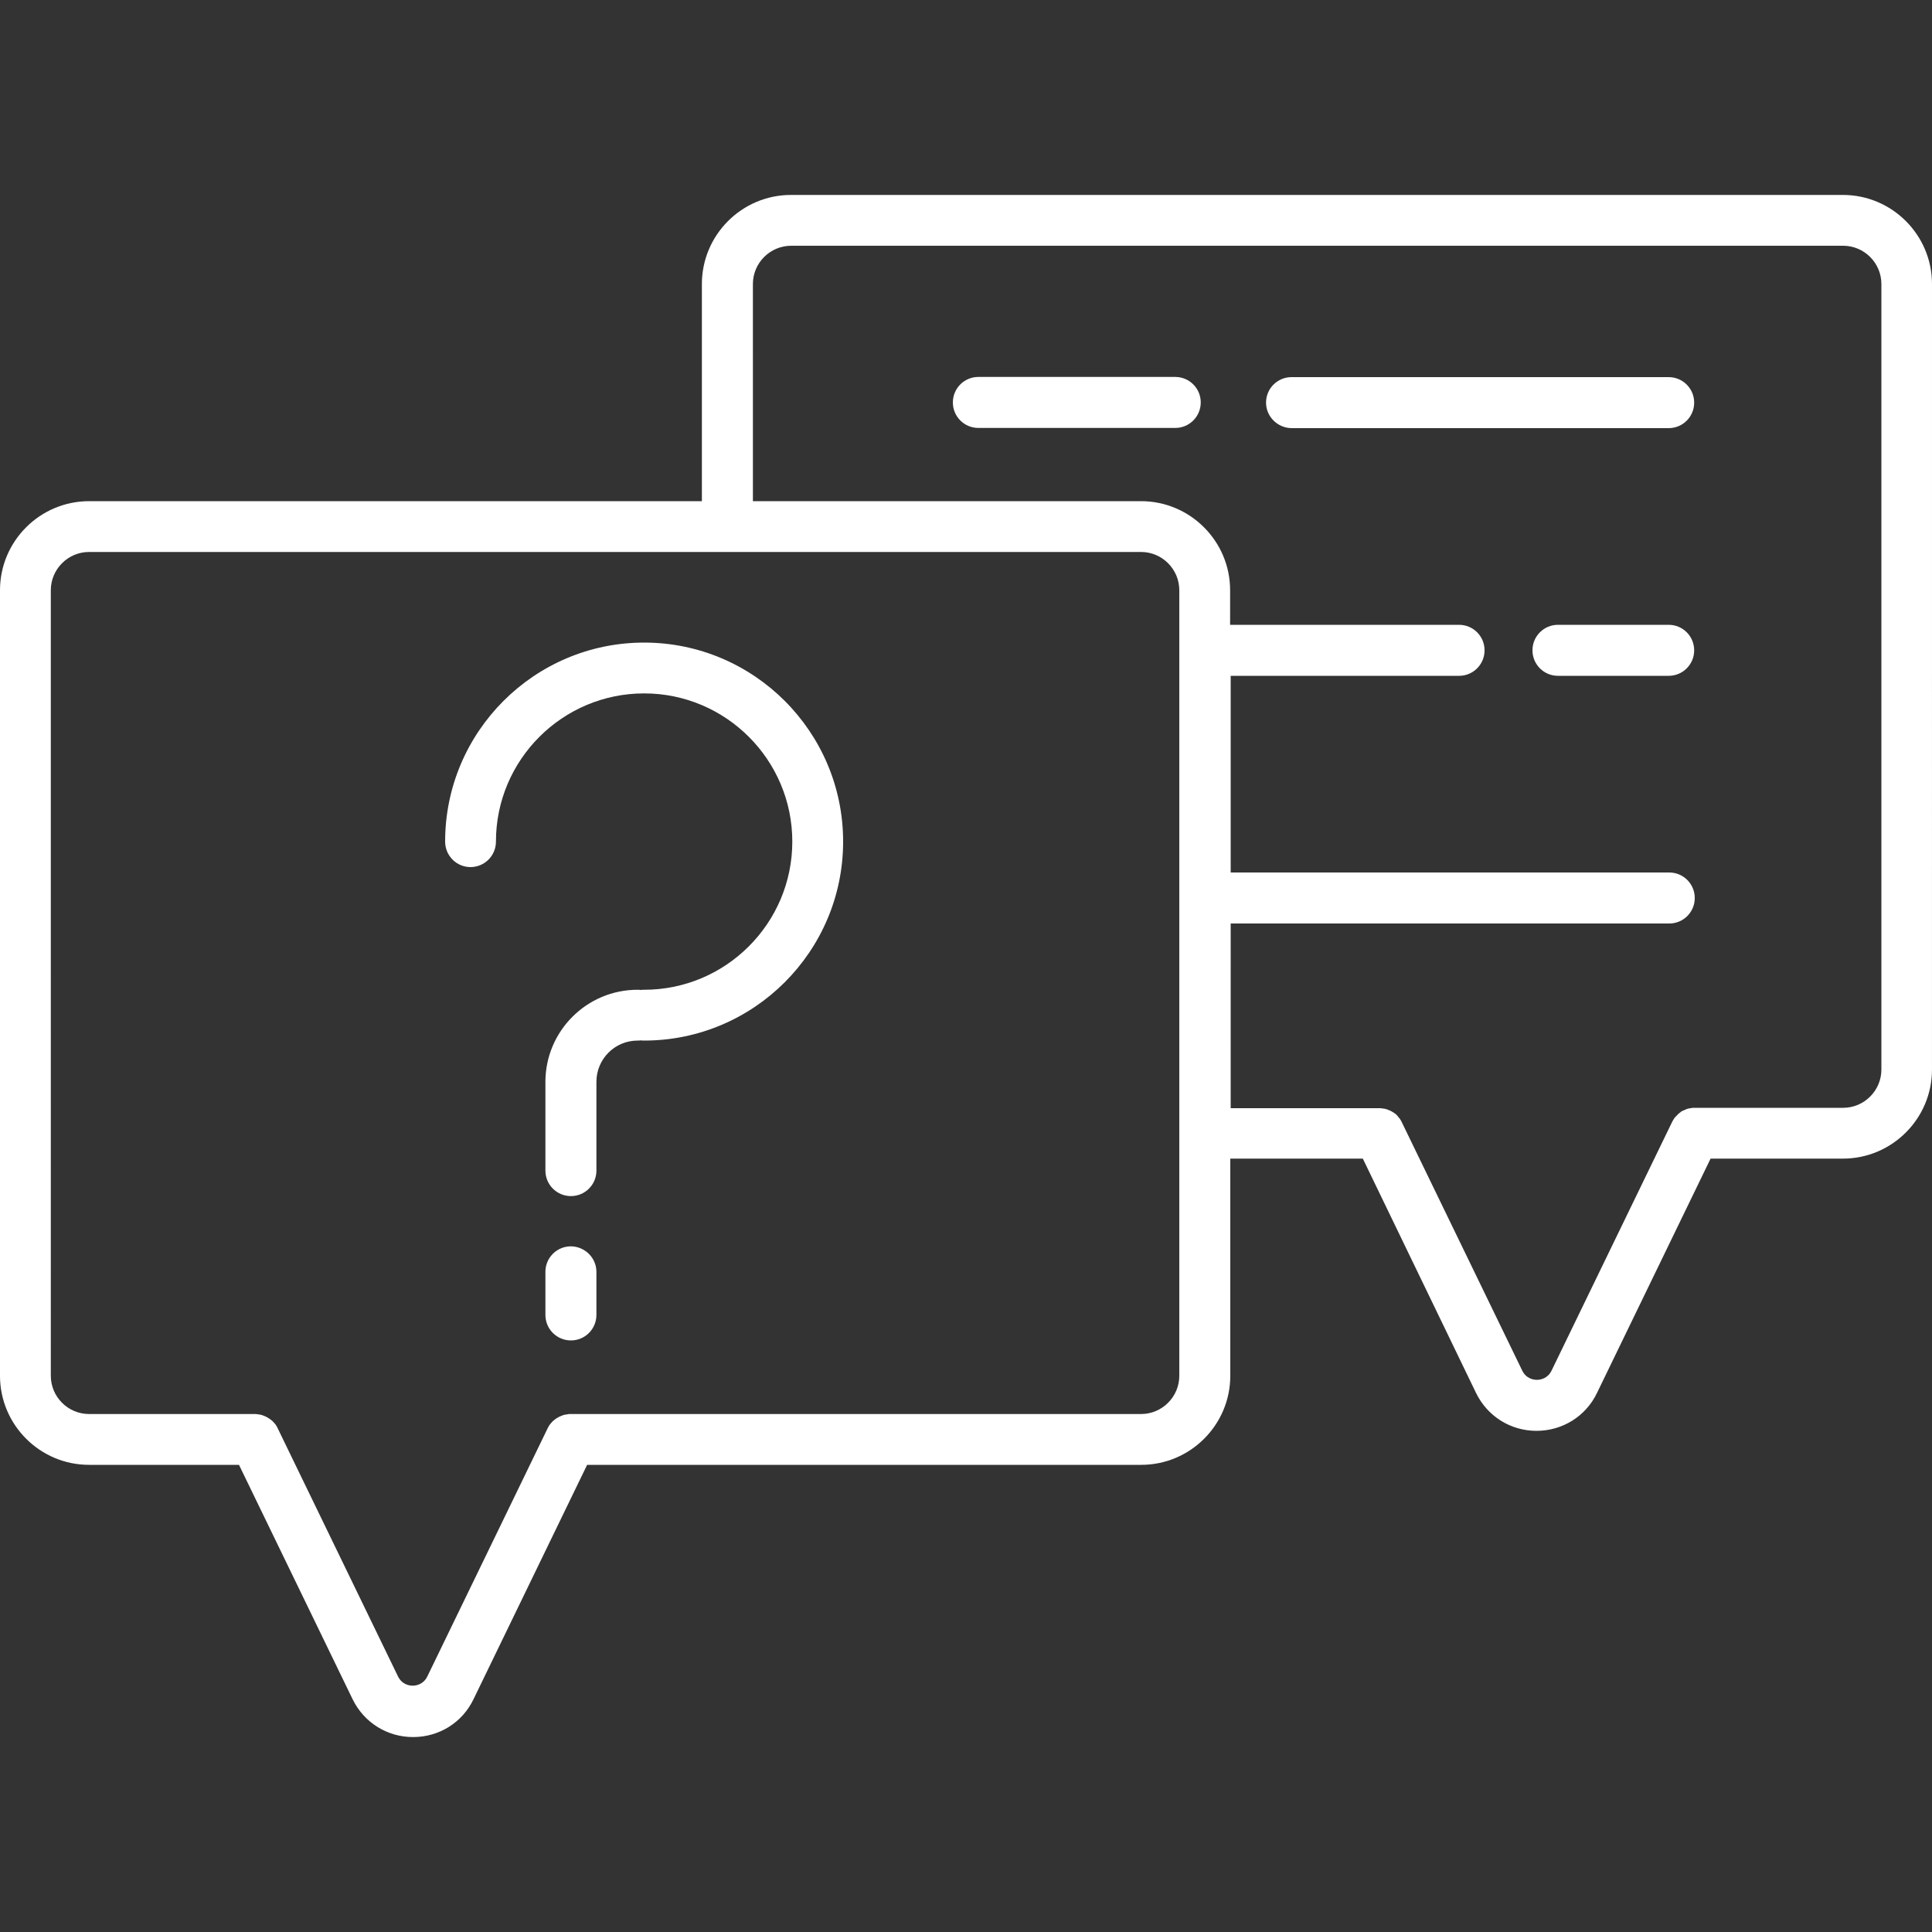 <?xml version="1.0" encoding="UTF-8"?>
<svg width="1200pt" height="1200pt" version="1.1" viewBox="0 0 1200 1200" xmlns="http://www.w3.org/2000/svg">
 <rect x="0" y="0" width="1200" height="1200" fill="#333333" stroke="none"/>
 <path d="m55.32 909.84h93.121l70.559 145.56c7.078 14.52 21.48 23.52 37.559 23.52 16.199 0 30.602-9 37.559-23.52l70.559-145.56h344.16c30.48 0 55.32-24.84 55.32-55.32l0.004-134.88h82.32l70.32 145.56c7.078 14.52 21.48 23.52 37.559 23.52s30.602-9 37.559-23.52l70.559-145.56h82.199c30.48 0 55.32-24.84 55.32-55.32l0.004-487.92c0-30.48-24.84-55.32-55.32-55.32h-653.4c-30.48 0-55.32 24.84-55.32 55.32v134.88l-380.64 0.004c-30.48 0-55.32 24.84-55.32 55.32v487.92c0 30.477 24.84 55.316 55.32 55.316zm412.32-733.44c0-13.078 10.68-23.762 23.762-23.762h653.4c13.078 0 23.762 10.68 23.762 23.762v487.92c0 13.078-10.68 23.762-23.762 23.762h-92.16-0.238-0.961c-0.238 0-0.48 0-0.719 0.121-0.238 0-0.48 0.121-0.719 0.121-0.238 0-0.602 0.121-0.84 0.121-0.238 0-0.359 0.121-0.602 0.121-0.359 0.121-0.602 0.121-0.84 0.238-0.238 0.121-0.359 0.121-0.48 0.238-0.238 0.121-0.602 0.238-0.84 0.359-0.238 0.121-0.359 0.121-0.602 0.238-0.238 0.121-0.48 0.238-0.84 0.359-0.238 0.121-0.359 0.238-0.602 0.359-0.238 0.121-0.48 0.238-0.602 0.48-0.238 0.121-0.48 0.359-0.602 0.48-0.121 0.121-0.359 0.238-0.48 0.359-0.238 0.238-0.48 0.359-0.602 0.602-0.121 0.121-0.359 0.238-0.48 0.48-0.238 0.238-0.359 0.48-0.602 0.602-0.121 0.121-0.359 0.359-0.48 0.48-0.121 0.238-0.359 0.359-0.48 0.602-0.121 0.238-0.359 0.48-0.48 0.719-0.121 0.238-0.238 0.359-0.359 0.602-0.121 0.238-0.359 0.602-0.48 0.84 0 0.121-0.121 0.121-0.121 0.238l-74.879 154.44c-2.519 5.16-7.199 5.762-9.121 5.762s-6.602-0.602-9.121-5.762l-74.879-154.44c0-0.121-0.121-0.121-0.121-0.238-0.121-0.238-0.238-0.602-0.48-0.84-0.121-0.238-0.238-0.359-0.359-0.602-0.121-0.238-0.238-0.48-0.48-0.602-0.121-0.238-0.359-0.48-0.48-0.602-0.121-0.121-0.238-0.359-0.359-0.48-0.238-0.238-0.359-0.48-0.602-0.719-0.121-0.121-0.238-0.238-0.359-0.359-0.238-0.238-0.48-0.48-0.719-0.602-0.121-0.121-0.359-0.238-0.48-0.359-0.238-0.121-0.48-0.359-0.719-0.48-0.238-0.121-0.359-0.238-0.602-0.359-0.238-0.121-0.48-0.238-0.602-0.359-0.238-0.121-0.48-0.238-0.719-0.359-0.238-0.121-0.359-0.238-0.602-0.238-0.238-0.121-0.602-0.238-0.84-0.359-0.238-0.121-0.359-0.121-0.602-0.238-0.238-0.121-0.602-0.121-0.84-0.238-0.238 0-0.359-0.121-0.602-0.121-0.238-0.121-0.48-0.121-0.84-0.121-0.238 0-0.48-0.121-0.719-0.121-0.238 0-0.48 0-0.719-0.121h-0.961-0.238-92.16l0.012-114.72h272.4c8.762 0 15.84-7.078 15.84-15.84s-7.078-15.84-15.84-15.84h-272.4v-122.16h141.84c8.762 0 15.84-7.078 15.84-15.84s-7.078-15.84-15.84-15.84l-142.2-0.004v-21.48c0-30.48-24.84-55.32-55.32-55.32l-241.08 0.004zm-436.08 190.2c0-13.078 10.68-23.762 23.762-23.762h653.4c13.078 0 23.762 10.68 23.762 23.762v487.92c0 13.078-10.68 23.762-23.762 23.762h-354-0.238-0.961c-0.238 0-0.48 0-0.719 0.121-0.238 0-0.48 0.121-0.84 0.121-0.238 0-0.48 0.121-0.84 0.121-0.238 0-0.48 0.121-0.602 0.121-0.238 0.121-0.602 0.121-0.84 0.238-0.238 0.121-0.359 0.121-0.602 0.238-0.238 0.121-0.602 0.238-0.84 0.359-0.238 0.121-0.359 0.121-0.602 0.238-0.238 0.121-0.48 0.238-0.719 0.359s-0.48 0.238-0.602 0.359c-0.238 0.121-0.48 0.238-0.602 0.359-0.238 0.121-0.48 0.359-0.719 0.48-0.121 0.121-0.359 0.238-0.48 0.359-0.238 0.238-0.48 0.359-0.719 0.602-0.121 0.121-0.238 0.238-0.48 0.359-0.238 0.238-0.359 0.48-0.602 0.719-0.121 0.121-0.238 0.359-0.48 0.48-0.121 0.238-0.359 0.48-0.48 0.602-0.121 0.238-0.359 0.48-0.48 0.602-0.121 0.238-0.238 0.359-0.359 0.602-0.121 0.238-0.359 0.602-0.48 0.84 0 0.121-0.121 0.121-0.121 0.238l-74.879 154.44c-2.519 5.16-7.199 5.762-9.121 5.762s-6.602-0.602-9.121-5.762l-74.879-154.44c0-0.121-0.121-0.121-0.121-0.238-0.121-0.238-0.238-0.602-0.48-0.84-0.121-0.238-0.238-0.359-0.359-0.602-0.121-0.238-0.238-0.48-0.48-0.602-0.121-0.238-0.359-0.48-0.48-0.602s-0.238-0.359-0.48-0.48c-0.238-0.238-0.359-0.48-0.602-0.719-0.121-0.121-0.238-0.238-0.48-0.359-0.238-0.238-0.48-0.48-0.719-0.602-0.121-0.121-0.359-0.238-0.48-0.359-0.238-0.121-0.48-0.359-0.719-0.48-0.238-0.121-0.359-0.238-0.602-0.359-0.238-0.121-0.48-0.238-0.602-0.359-0.238-0.121-0.48-0.238-0.719-0.359s-0.359-0.238-0.602-0.238c-0.238-0.121-0.602-0.238-0.84-0.359s-0.359-0.121-0.602-0.238c-0.238-0.121-0.602-0.121-0.84-0.238-0.238 0-0.48-0.121-0.602-0.121-0.238 0-0.48-0.121-0.84-0.121-0.238 0-0.48-0.121-0.84-0.121-0.238 0-0.48 0-0.719-0.121h-0.961-0.238l-102.59-0.004c-13.078 0-23.762-10.68-23.762-23.762zm244.92 156.12c0-68.16 55.441-123.6 123.6-123.6 68.16 0 123.6 55.441 123.6 123.6s-55.441 123.6-123.6 123.6c-0.719 0-1.32 0-2.039-0.121-0.602 0.121-1.32 0.121-2.039 0.121-14.16 0-25.559 11.52-25.559 25.559v55.199c0 8.762-7.078 15.84-15.84 15.84s-15.84-7.078-15.84-15.84l-0.004-55.078c0-31.559 25.68-57.238 57.238-57.238 0.719 0 1.32 0 2.039 0.121 0.602-0.121 1.32-0.121 2.039-0.121 50.762 0 92.039-41.281 92.039-92.039 0-50.762-41.281-92.039-92.039-92.039-50.762 0-92.039 41.281-92.039 92.039 0 8.762-7.078 15.84-15.84 15.84-8.641-0.004-15.719-7.082-15.719-15.844zm93.961 267.24v26.762c0 8.762-7.078 15.84-15.84 15.84-8.762 0-15.84-7.078-15.84-15.84v-26.762c0-8.762 7.078-15.84 15.84-15.84 8.758 0.117 15.84 7.199 15.84 15.84zm415.92-539.88c0-8.762 7.078-15.84 15.84-15.84h234.24c8.762 0 15.84 7.078 15.84 15.84s-7.078 15.84-15.84 15.84l-234.24 0.004c-8.758-0.121-15.84-7.203-15.84-15.844zm-56.398 15.723h-122.28c-8.762 0-15.84-7.078-15.84-15.84 0-8.762 7.078-15.84 15.84-15.84h122.28c8.762 0 15.84 7.078 15.84 15.84 0 8.758-7.082 15.84-15.84 15.84zm322.32 138.12c0 8.762-7.078 15.84-15.84 15.84h-68.762c-8.762 0-15.84-7.078-15.84-15.84s7.078-15.84 15.84-15.84h68.762c8.758-0.004 15.84 7.078 15.84 15.84z" fill="#fff"/>
</svg>
